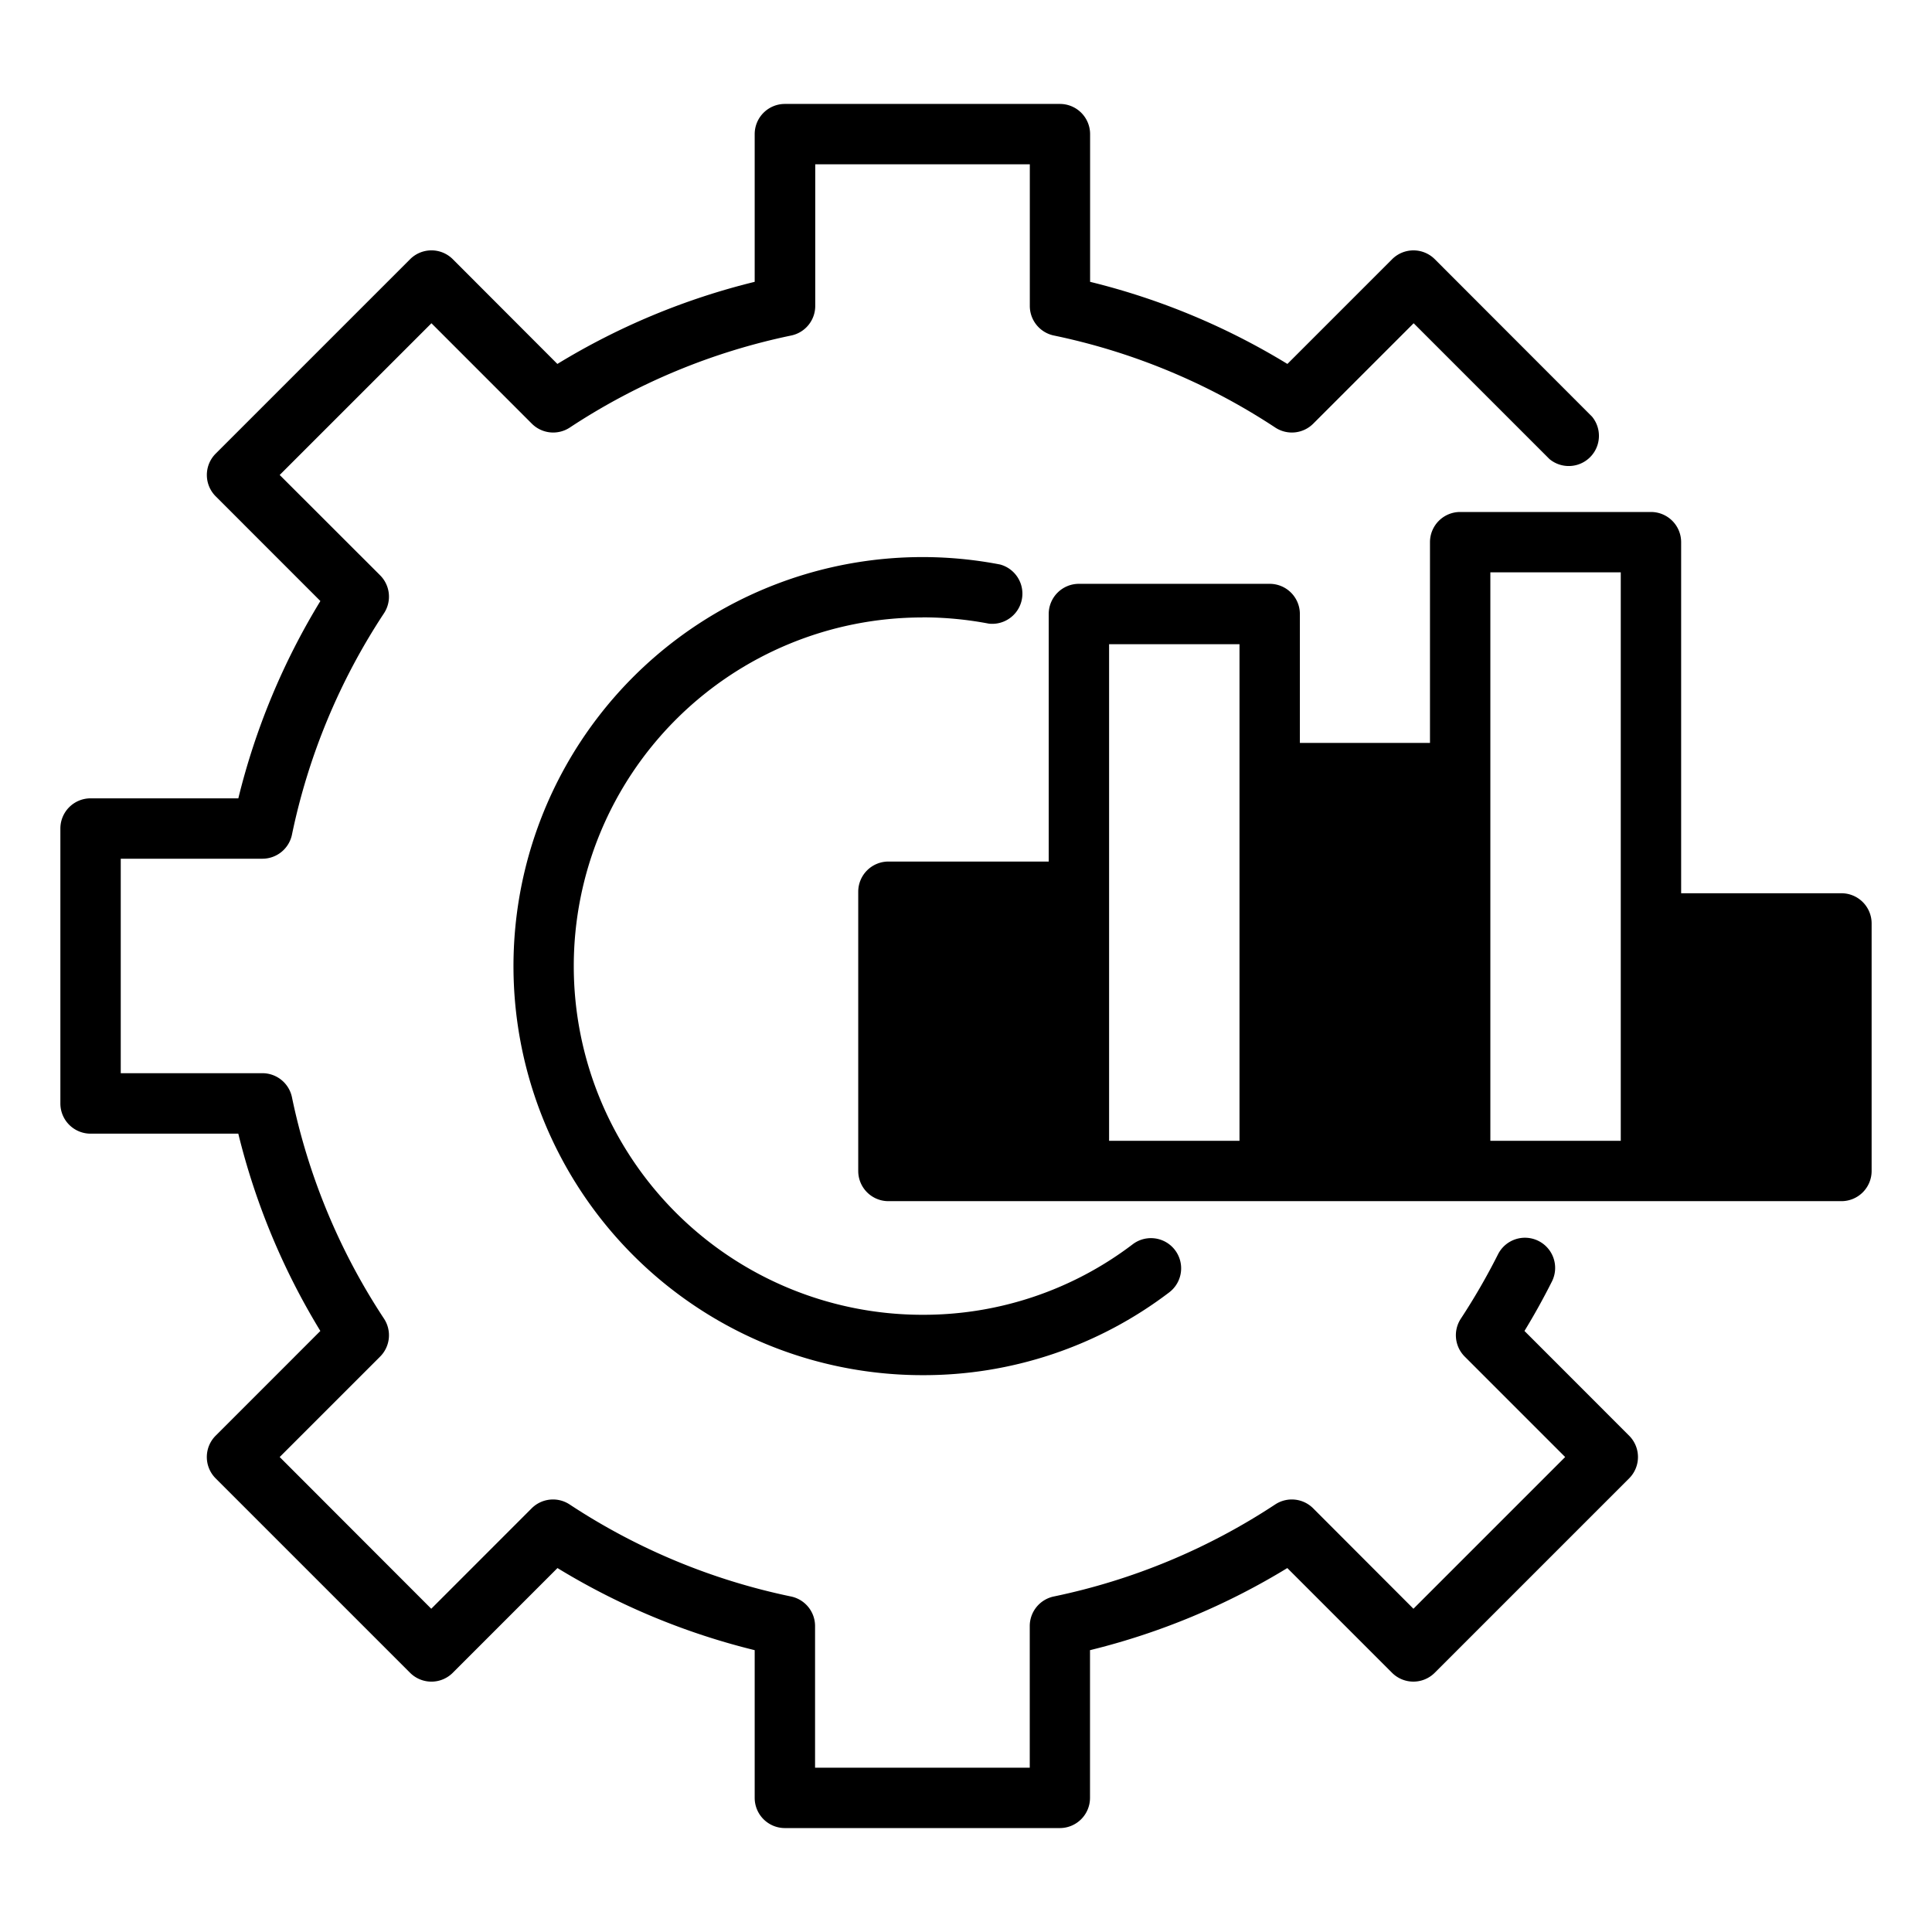 <?xml version="1.0"?>
<svg xmlns="http://www.w3.org/2000/svg" viewBox="0 0 64 64"><g id="Layer_2" data-name="Layer 2"><path d="M30.557,20.451a11.661,11.661,0,0,1,2.2.208A1,1,0,0,0,33.13,18.7a13.55,13.55,0,1,0-2.573,26.854,13.429,13.429,0,0,0,8.174-2.742,1,1,0,1,0-1.208-1.594,11.445,11.445,0,0,1-6.966,2.336,11.549,11.549,0,1,1,0-23.1Z"/><path d="M50.5,44.09c.325-.533.628-1.08.906-1.632a1,1,0,1,0-1.786-.9,21.636,21.636,0,0,1-1.228,2.125,1,1,0,0,0,.129,1.256l3.327,3.327-5.026,5.026L43.5,49.965a1,1,0,0,0-1.256-.129,21.131,21.131,0,0,1-7.332,3.049,1,1,0,0,0-.8.979v4.693H27V53.864a1,1,0,0,0-.8-.979,21.123,21.123,0,0,1-7.332-3.049,1,1,0,0,0-1.256.129l-3.326,3.327L9.265,48.266l3.327-3.327a1,1,0,0,0,.129-1.256,21.112,21.112,0,0,1-3.049-7.332,1,1,0,0,0-.979-.8H4V28.446H8.693a1,1,0,0,0,.979-.8,21.112,21.112,0,0,1,3.049-7.332,1,1,0,0,0-.129-1.256L9.265,15.734l5.027-5.026,3.326,3.327a1,1,0,0,0,1.256.129,21.123,21.123,0,0,1,7.332-3.049,1,1,0,0,0,.8-.979V5.443h7.108v4.693a1,1,0,0,0,.8.979,21.131,21.131,0,0,1,7.332,3.049,1,1,0,0,0,1.256-.129l3.327-3.327,4.5,4.5A1,1,0,0,0,52.737,13.8L47.53,8.587a1,1,0,0,0-1.414,0l-3.469,3.469a23.079,23.079,0,0,0-6.536-2.72V4.443a1,1,0,0,0-1-1H26a1,1,0,0,0-1,1V9.336a23.079,23.079,0,0,0-6.536,2.72L15,8.587a1,1,0,0,0-1.415,0l-6.44,6.44a1,1,0,0,0,0,1.414l3.468,3.469a23.074,23.074,0,0,0-2.718,6.536H3a1,1,0,0,0-1,1v9.108a1,1,0,0,0,1,1H7.894a23.074,23.074,0,0,0,2.718,6.536L7.144,47.559a1,1,0,0,0,0,1.414l6.44,6.44a1,1,0,0,0,1.415,0l3.468-3.469A23.079,23.079,0,0,0,25,54.664v4.893a1,1,0,0,0,1,1h9.108a1,1,0,0,0,1-1V54.664a23.079,23.079,0,0,0,6.536-2.72l3.469,3.469a1,1,0,0,0,1.414,0l6.44-6.44a1,1,0,0,0,0-1.414Z"/><path d="M61,29.59H55.69V17.96a1,1,0,0,0-1-1H48.37a1,1,0,0,0-1,1v6.65H43.06V20.34a1,1,0,0,0-1-1H35.74a1,1,0,0,0-1,1v8.2H29.43a1,1,0,0,0-1,1v9.25a1,1,0,0,0,1,1H61a1,1,0,0,0,1-1v-8.2A1,1,0,0,0,61,29.59Zm-24.26-.05v-8.2h4.32V37.79H36.74Zm12.63-3.93V18.96h4.32V37.79H49.37Z"/></g></svg>
